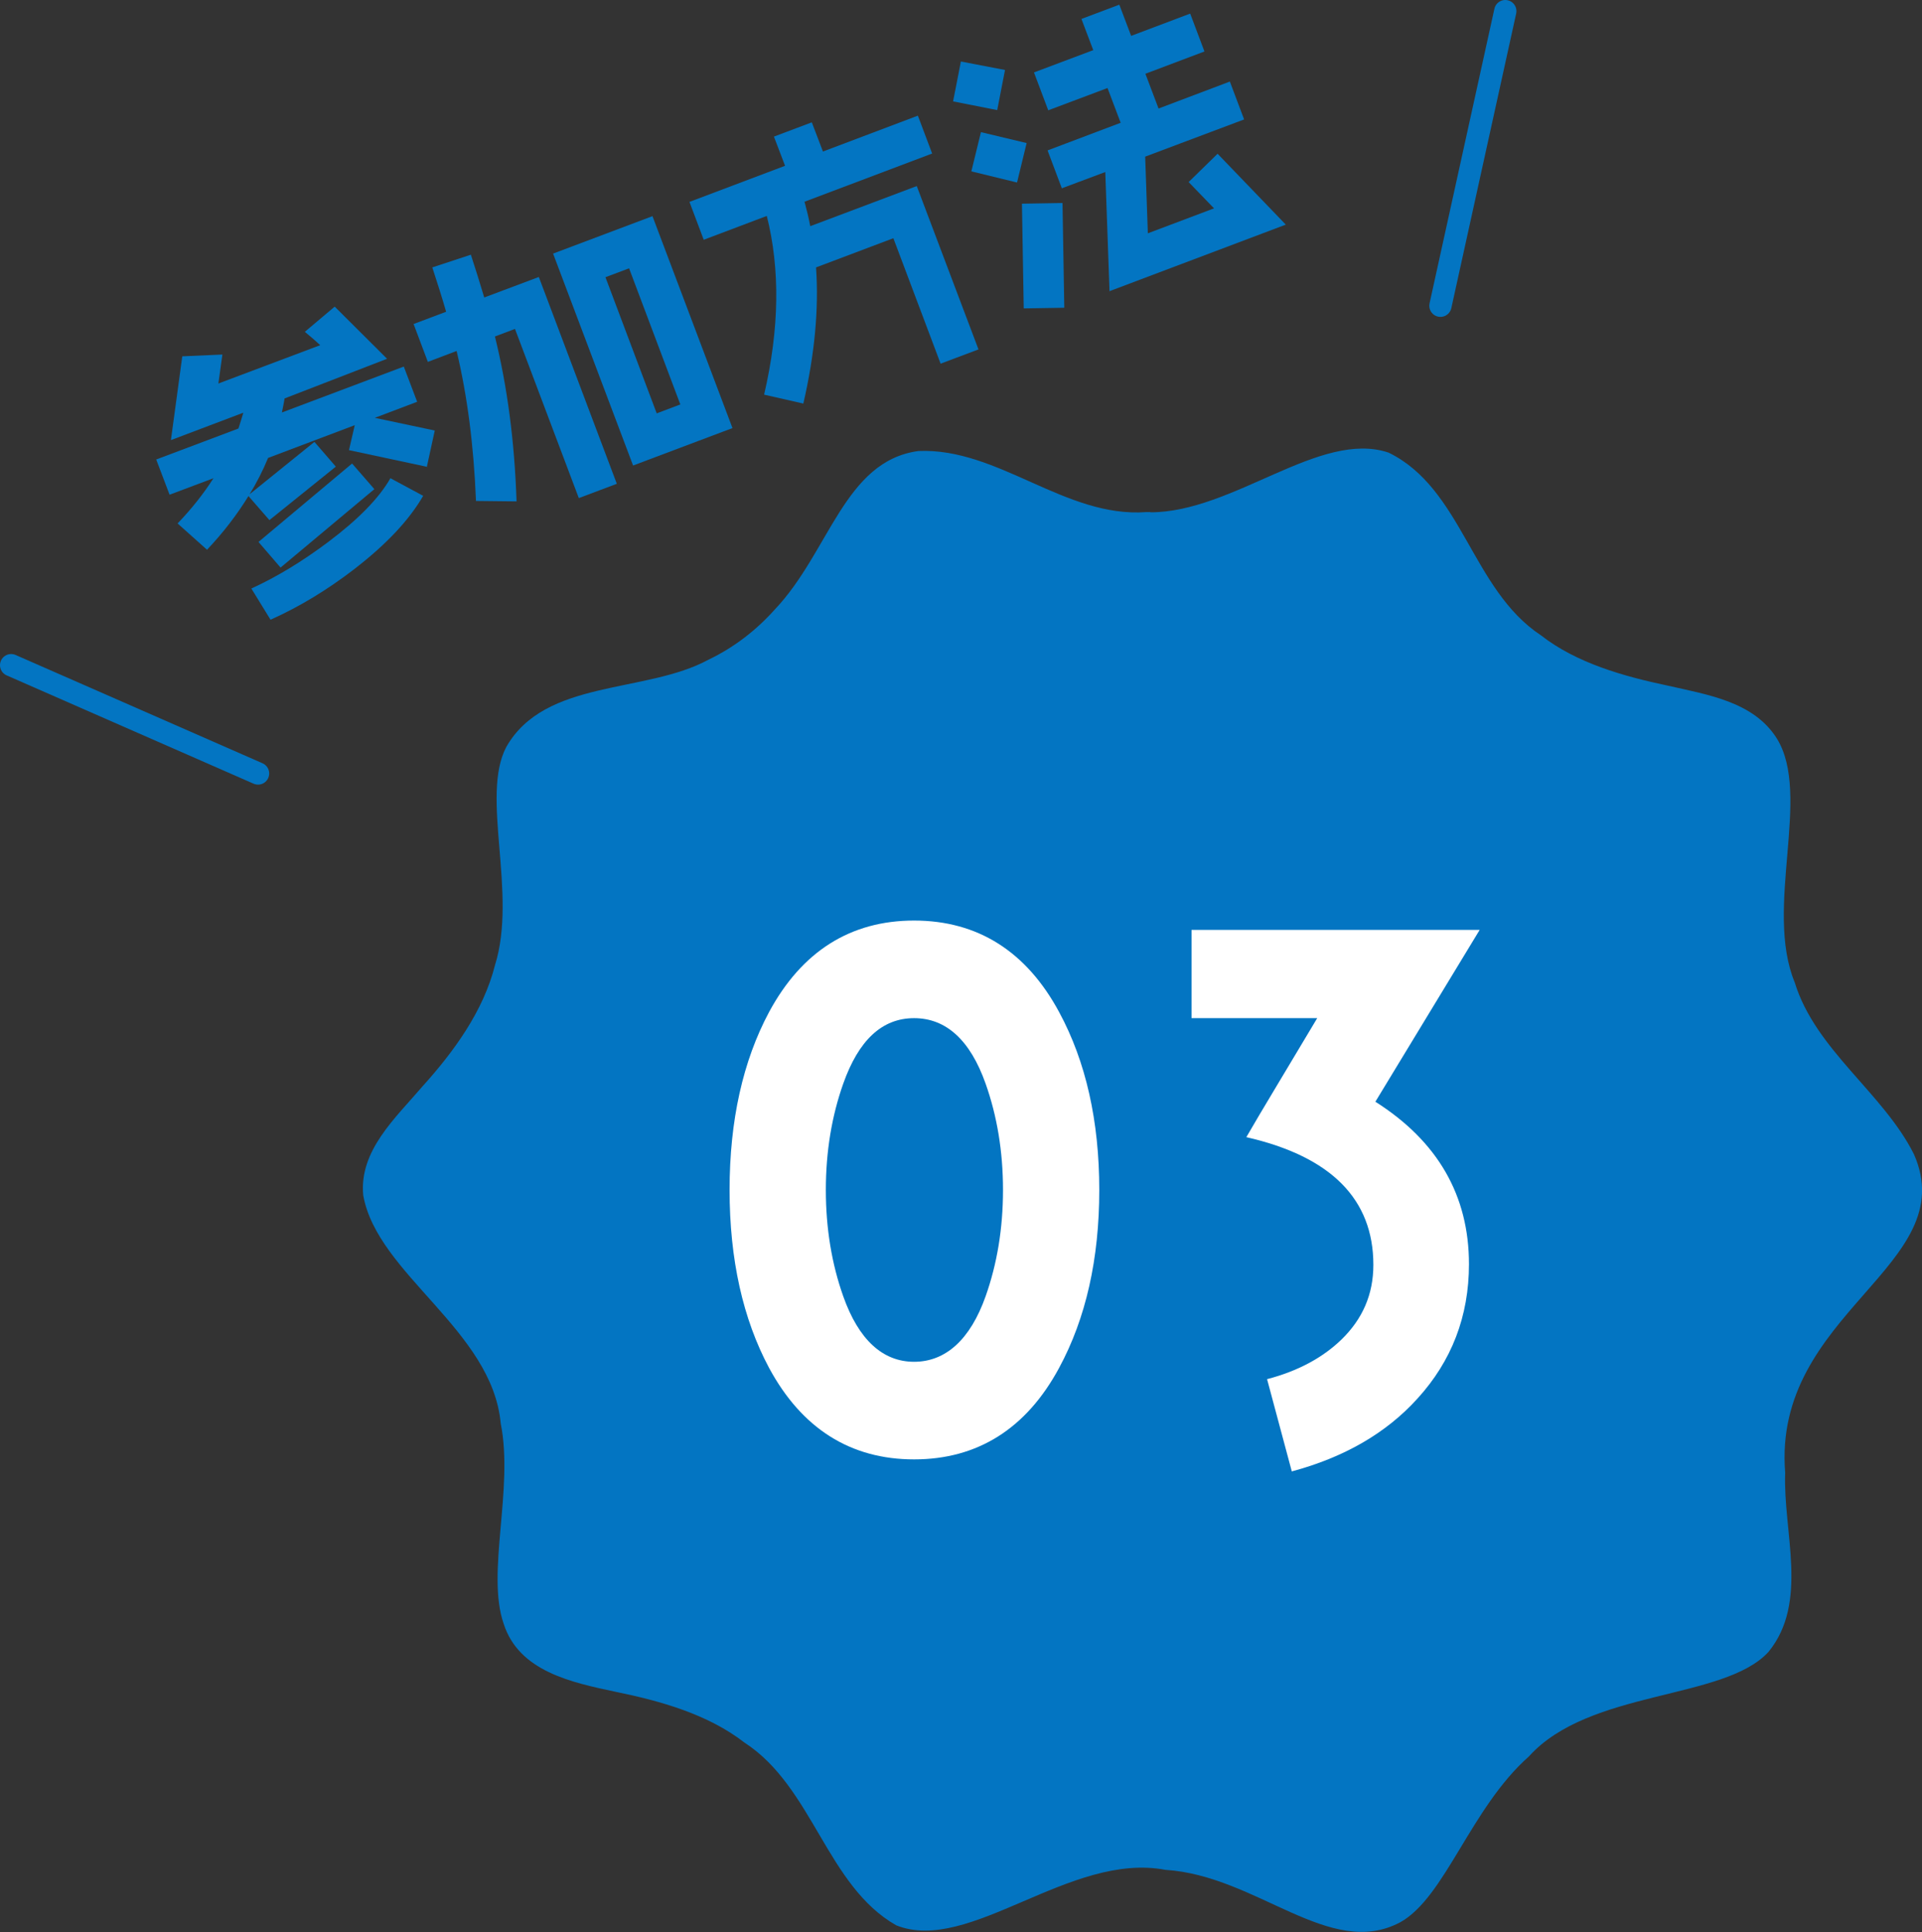 <?xml version="1.0" encoding="UTF-8"?>
<svg id="b" data-name="レイヤー 2" xmlns="http://www.w3.org/2000/svg" viewBox="0 0 86.25 86.7">
  <rect x="0" y="0" width="86.25" height="86.7" fill="#333333" stroke="none"/>
  <defs>
    <style>
      .e {
        fill: #fff;
      }

      .f {
        fill: none;
        stroke: #0375c2;
        stroke-linecap: round;
        stroke-linejoin: round;
      }

      .g {
        fill: #0375c2;
      }
    </style>
  </defs>
  <g id="c" data-name="news">
    <g id="d" data-name="contents">
      <g>
        <path class="g" d="M51.62,22.99c3.74,0,7.61-3.71,10.69-2.68,3.31,1.61,3.73,6.15,6.84,8.2,1.6,1.25,3.71,1.84,5.7,2.26,1.8.41,3.84.72,4.88,2.36,1.59,2.55-.58,7.6.81,10.96.93,3.03,3.97,4.95,5.35,7.71,2.2,5.01-6.36,7.1-5.78,14.29-.1,2.65,1.07,5.81-.75,8.04-2,2.18-8.03,1.67-10.75,4.69-2.62,2.32-3.75,6.31-5.77,7.44-3.17,1.69-6.42-2.09-10.54-2.35-4.29-.82-8.79,3.8-12.08,2.49-3.13-1.78-3.73-6.2-6.81-8.2-1.65-1.28-3.78-1.87-5.78-2.28-1.99-.42-4.35-.92-5.03-3.06-.79-2.28.46-6.05-.13-8.98-.38-4.19-5.54-6.7-6.17-10.24-.19-2,1.43-3.45,2.66-4.89,1.4-1.55,2.73-3.37,3.25-5.43,1.02-3.25-.66-7.58.51-9.8,1.74-3.06,6.25-2.38,9.08-3.92,1.13-.54,2.13-1.31,2.97-2.25,2.45-2.58,3.12-6.66,6.44-7.11,3.58-.16,6.59,3.01,10.23,2.74h.19Z"/>
        <g>
          <path class="e" d="M47.53,61.38c-1.47,2.73-3.66,4.11-6.51,4.11s-5.04-1.38-6.51-4.11c-1.17-2.19-1.77-4.86-1.77-7.98s.6-5.79,1.77-7.98c1.47-2.73,3.66-4.11,6.51-4.11s5.04,1.38,6.51,4.11c1.2,2.22,1.8,4.89,1.8,7.98s-.6,5.76-1.8,7.98ZM44.23,48.63c-.69-1.95-1.77-2.94-3.21-2.94s-2.49.99-3.18,2.94c-.51,1.44-.78,3.03-.78,4.77s.27,3.33.78,4.77c.69,1.95,1.77,2.94,3.18,2.94s2.52-.99,3.21-2.94c.51-1.44.78-3.03.78-4.77s-.27-3.33-.78-4.77Z"/>
          <path class="e" d="M61.72,49.44c2.79,1.77,4.2,4.2,4.2,7.29,0,2.34-.78,4.35-2.31,6.03-1.41,1.56-3.3,2.64-5.64,3.27l-1.11-4.14c1.38-.36,2.49-.96,3.33-1.77.96-.93,1.44-2.04,1.44-3.36,0-2.94-1.89-4.86-5.7-5.73.69-1.2,1.77-2.97,3.18-5.34h-5.64v-3.96h12.93l-4.68,7.71Z"/>
        </g>
        <g>
          <path class="g" d="M19.17,20.95l-3.51-.75.26-1.12-3.89,1.47c-.23.56-.51,1.11-.83,1.63l2.91-2.35.96,1.11-2.98,2.4-.94-1.08c-.51.83-1.13,1.64-1.86,2.41l-1.32-1.18c.64-.67,1.17-1.34,1.61-2.03l-1.97.74-.6-1.58,3.69-1.39c.08-.24.15-.48.22-.71l-3.25,1.23.51-3.76,1.8-.08-.18,1.3,4.57-1.72c-.18-.17-.4-.36-.69-.6l1.34-1.13,2.35,2.34-4.6,1.78c-.03.21-.08.42-.12.63l5.47-2.06.6,1.58-1.9.72,2.69.57-.36,1.65ZM15.95,25.5c-1.23.95-2.49,1.72-3.81,2.31l-.86-1.4c1.14-.52,2.29-1.22,3.45-2.09,1.33-1,2.27-1.95,2.79-2.86l1.47.79c-.63,1.09-1.64,2.16-3.03,3.24ZM12.59,25.47l-.99-1.15,4.2-3.52,1,1.15-4.21,3.52Z"/>
          <path class="g" d="M25.97,22.34l-2.86-7.58-.9.34c.55,2.23.88,4.68.97,7.4l-1.82-.02c-.1-2.48-.39-4.73-.87-6.73l-1.29.49-.64-1.7,1.46-.55c-.18-.63-.39-1.28-.62-1.99l1.73-.57c.2.61.4,1.25.6,1.92l2.45-.92,3.5,9.28-1.7.64ZM28.41,20.89l-3.59-9.51,4.46-1.68,3.59,9.51-4.46,1.68ZM28.23,12.04l-1.06.4,2.3,6.11,1.06-.4-2.3-6.11Z"/>
          <path class="g" d="M36.1,9.04c.1.37.19.73.26,1.11l4.78-1.8,2.77,7.33-1.7.64-2.12-5.63-3.47,1.31c.13,1.85-.06,3.9-.57,6.11l-1.76-.4c.69-2.97.72-5.64.12-8.02l-2.83,1.07-.64-1.7,4.29-1.62-.5-1.31,1.7-.64.5,1.31,4.26-1.61.64,1.7-5.72,2.16Z"/>
          <path class="g" d="M44.75,4.94l-1.98-.39.35-1.79,1.98.38-.35,1.8ZM45.64,8.19l-2.05-.5.43-1.76,2.05.49-.43,1.77ZM47.76,13.81l-1.82.03-.08-4.7,1.82-.03.08,4.7ZM49.79,13.08l-.19-5.36-1.95.73-.64-1.7,3.28-1.24-.59-1.56-2.66,1-.64-1.7,2.66-1-.53-1.4,1.7-.64.53,1.4,2.65-1,.64,1.7-2.65,1,.59,1.56,3.2-1.21.64,1.7-4.44,1.67.12,3.44,2.97-1.12-1.14-1.18,1.3-1.27,3.06,3.18-7.92,2.99Z"/>
        </g>
        <line class="f" x1=".5" y1="29.85" x2="11.58" y2="34.71"/>
        <line class="f" x1="67.55" y1=".5" x2="64.64" y2="13.72"/>
      </g>
    </g>
  </g>
</svg>